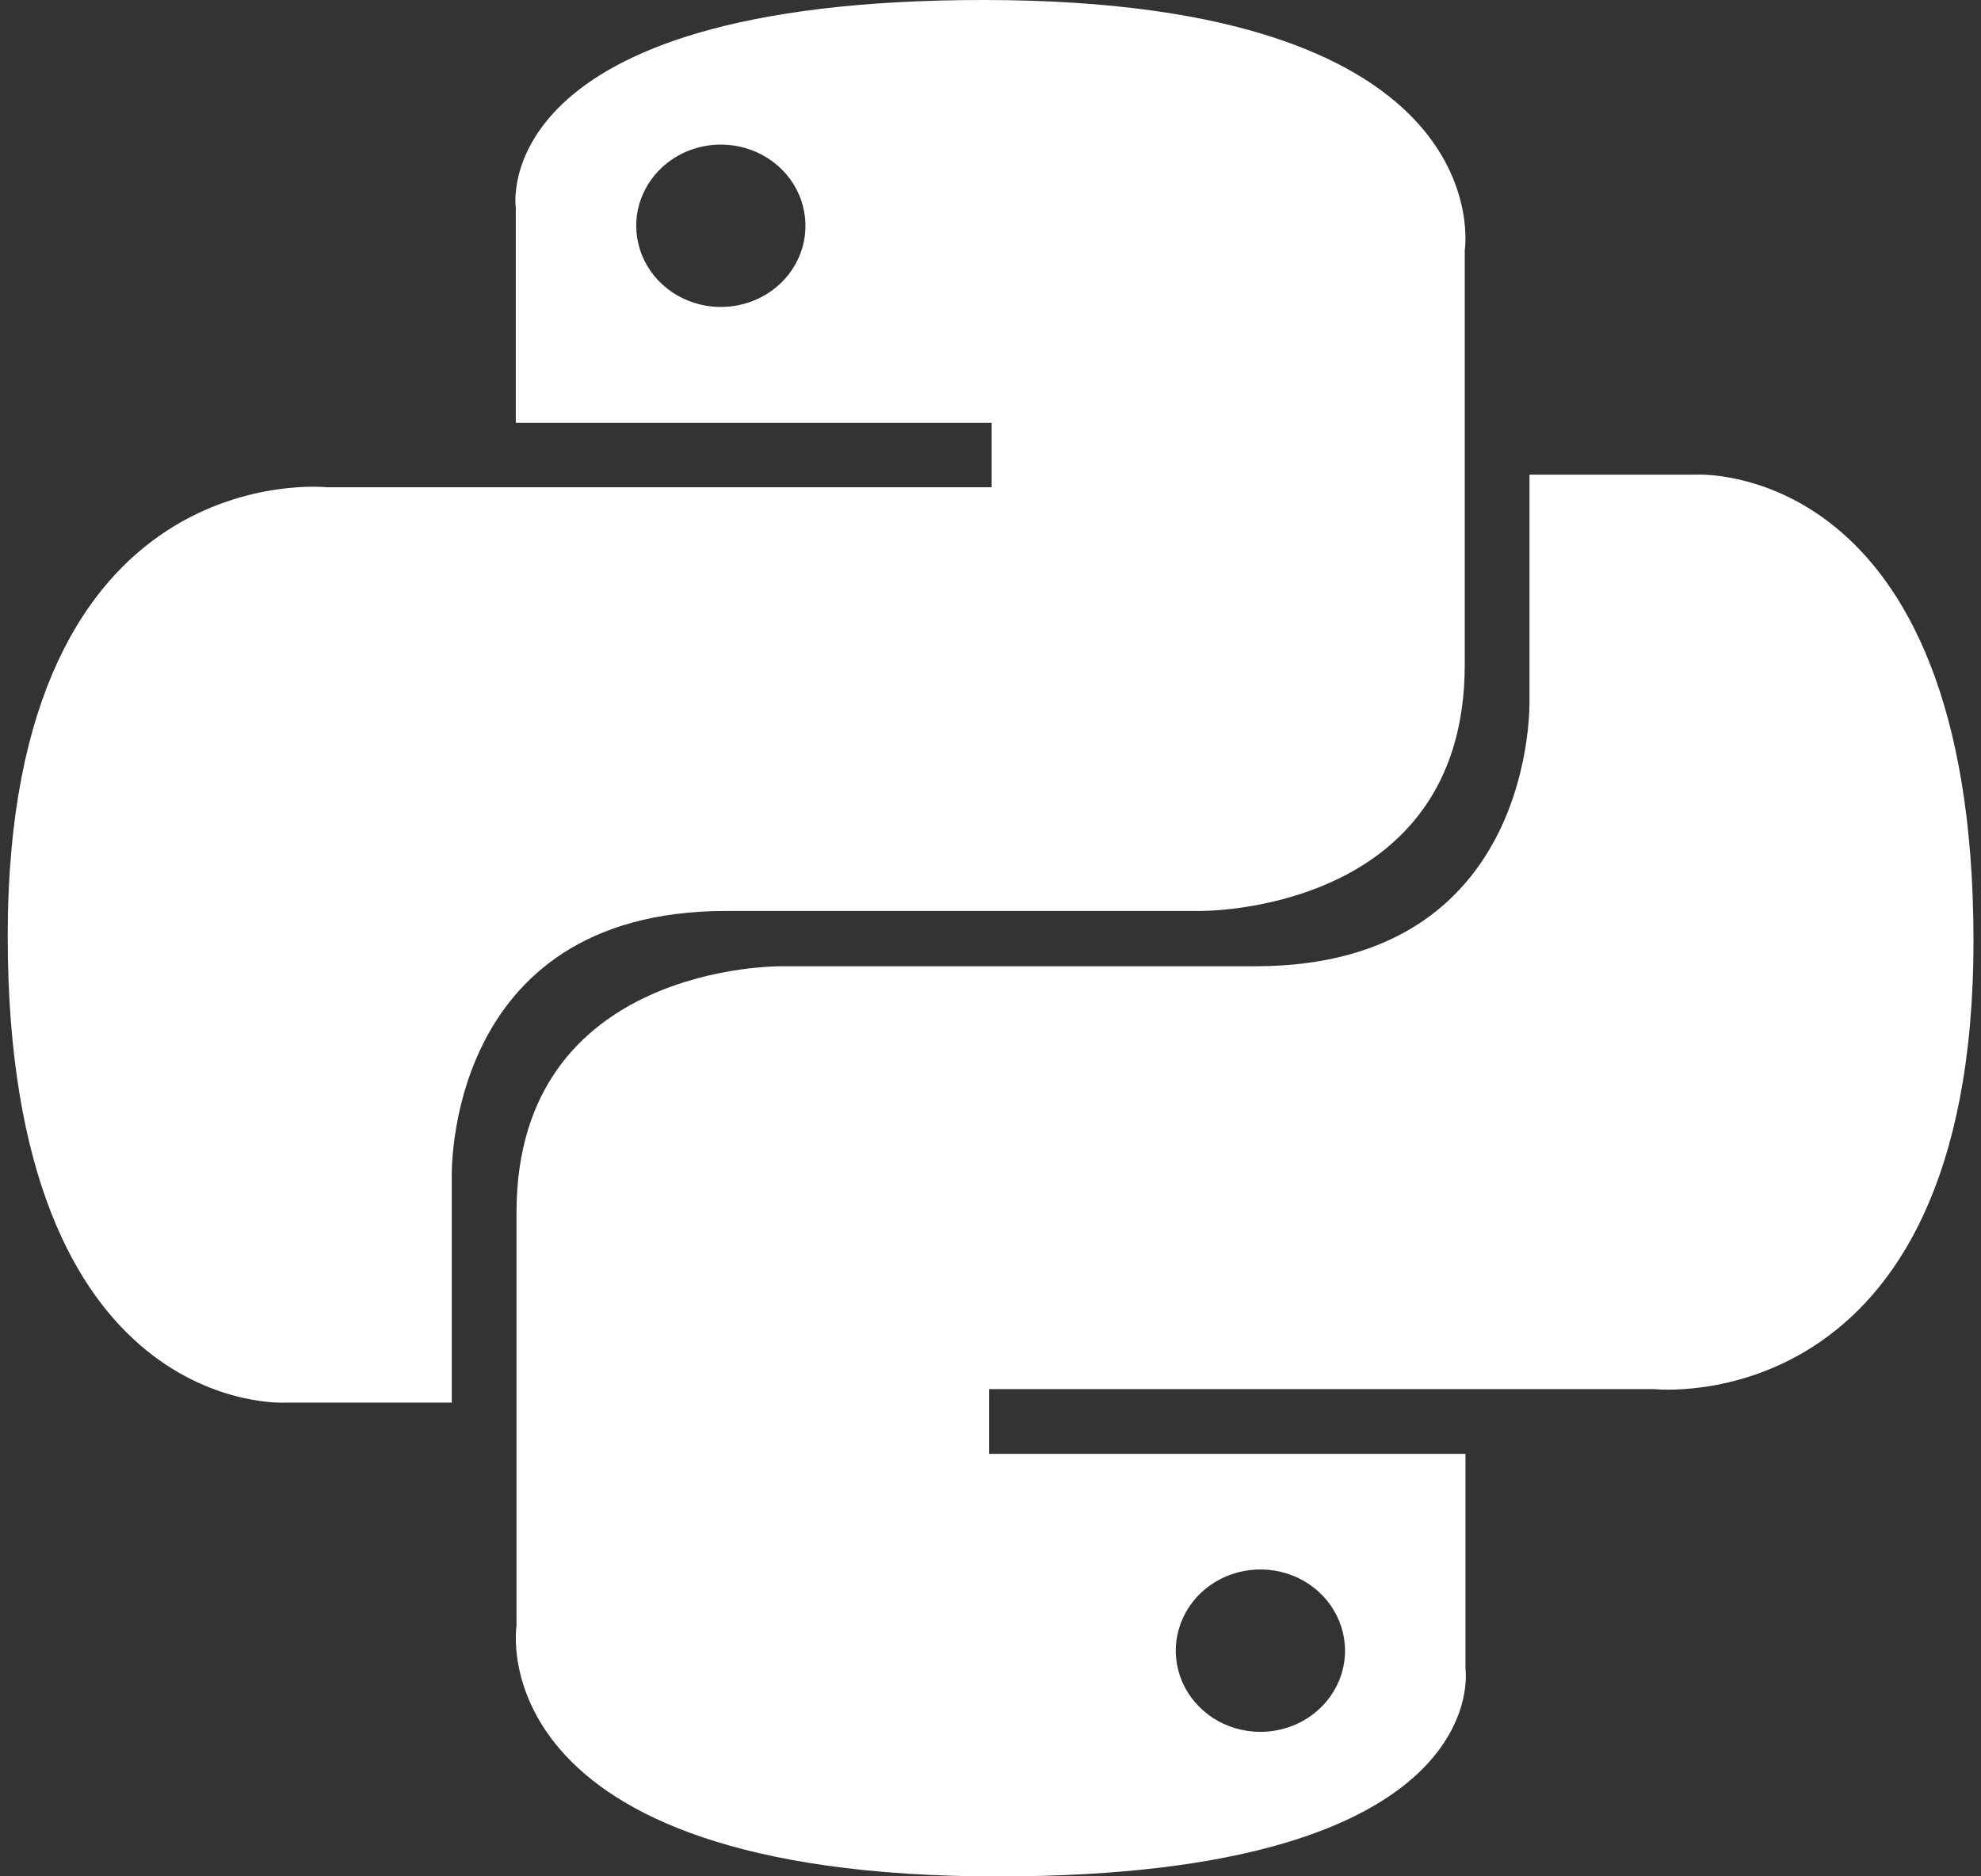 <svg width="38" height="36" viewBox="0 0 38 36" fill="none" xmlns="http://www.w3.org/2000/svg">
<rect x="0" y="0" width="38" height="36" fill="#333333" stroke="none"/>
<path d="M18.865 0C9.293 0 9.894 3.984 9.894 3.984V8.113H19.022V9.349H6.274C6.274 9.349 0.148 8.685 0.148 17.956C0.148 27.227 5.473 26.911 5.473 26.911H8.666V22.61C8.666 22.61 8.492 17.478 13.925 17.478H23.005C23.005 17.478 28.097 17.556 28.097 12.757V4.805C28.097 4.805 28.865 0 18.865 0ZM13.828 2.774C14.149 2.774 14.463 2.865 14.73 3.036C14.996 3.207 15.205 3.451 15.327 3.736C15.45 4.02 15.482 4.334 15.42 4.636C15.357 4.938 15.203 5.216 14.976 5.434C14.749 5.652 14.459 5.8 14.144 5.86C13.829 5.92 13.503 5.889 13.207 5.771C12.91 5.654 12.656 5.454 12.478 5.198C12.3 4.941 12.204 4.64 12.204 4.332C12.204 4.127 12.246 3.925 12.328 3.736C12.409 3.547 12.529 3.375 12.68 3.23C12.831 3.085 13.009 2.971 13.207 2.892C13.403 2.814 13.614 2.774 13.828 2.774Z" fill="white"/>
<path d="M19.14 36.002C28.712 36.002 28.111 32.018 28.111 32.018V27.894H18.972V26.652H31.731C31.731 26.652 37.856 27.317 37.856 18.051C37.856 8.785 32.532 9.107 32.532 9.107H29.339V13.408C29.339 13.408 29.513 18.539 24.08 18.539H15C15 18.539 9.908 18.461 9.908 23.261V31.197C9.908 31.197 9.14 36.002 19.14 36.002ZM24.177 33.228C23.856 33.228 23.542 33.137 23.275 32.966C23.008 32.794 22.8 32.551 22.677 32.266C22.555 31.982 22.522 31.668 22.585 31.366C22.648 31.064 22.802 30.786 23.029 30.568C23.256 30.35 23.546 30.202 23.86 30.142C24.175 30.082 24.502 30.113 24.799 30.23C25.095 30.348 25.349 30.548 25.527 30.804C25.705 31.061 25.801 31.362 25.801 31.67C25.801 32.083 25.63 32.48 25.325 32.772C25.021 33.064 24.608 33.228 24.177 33.228Z" fill="white"/>
</svg>
